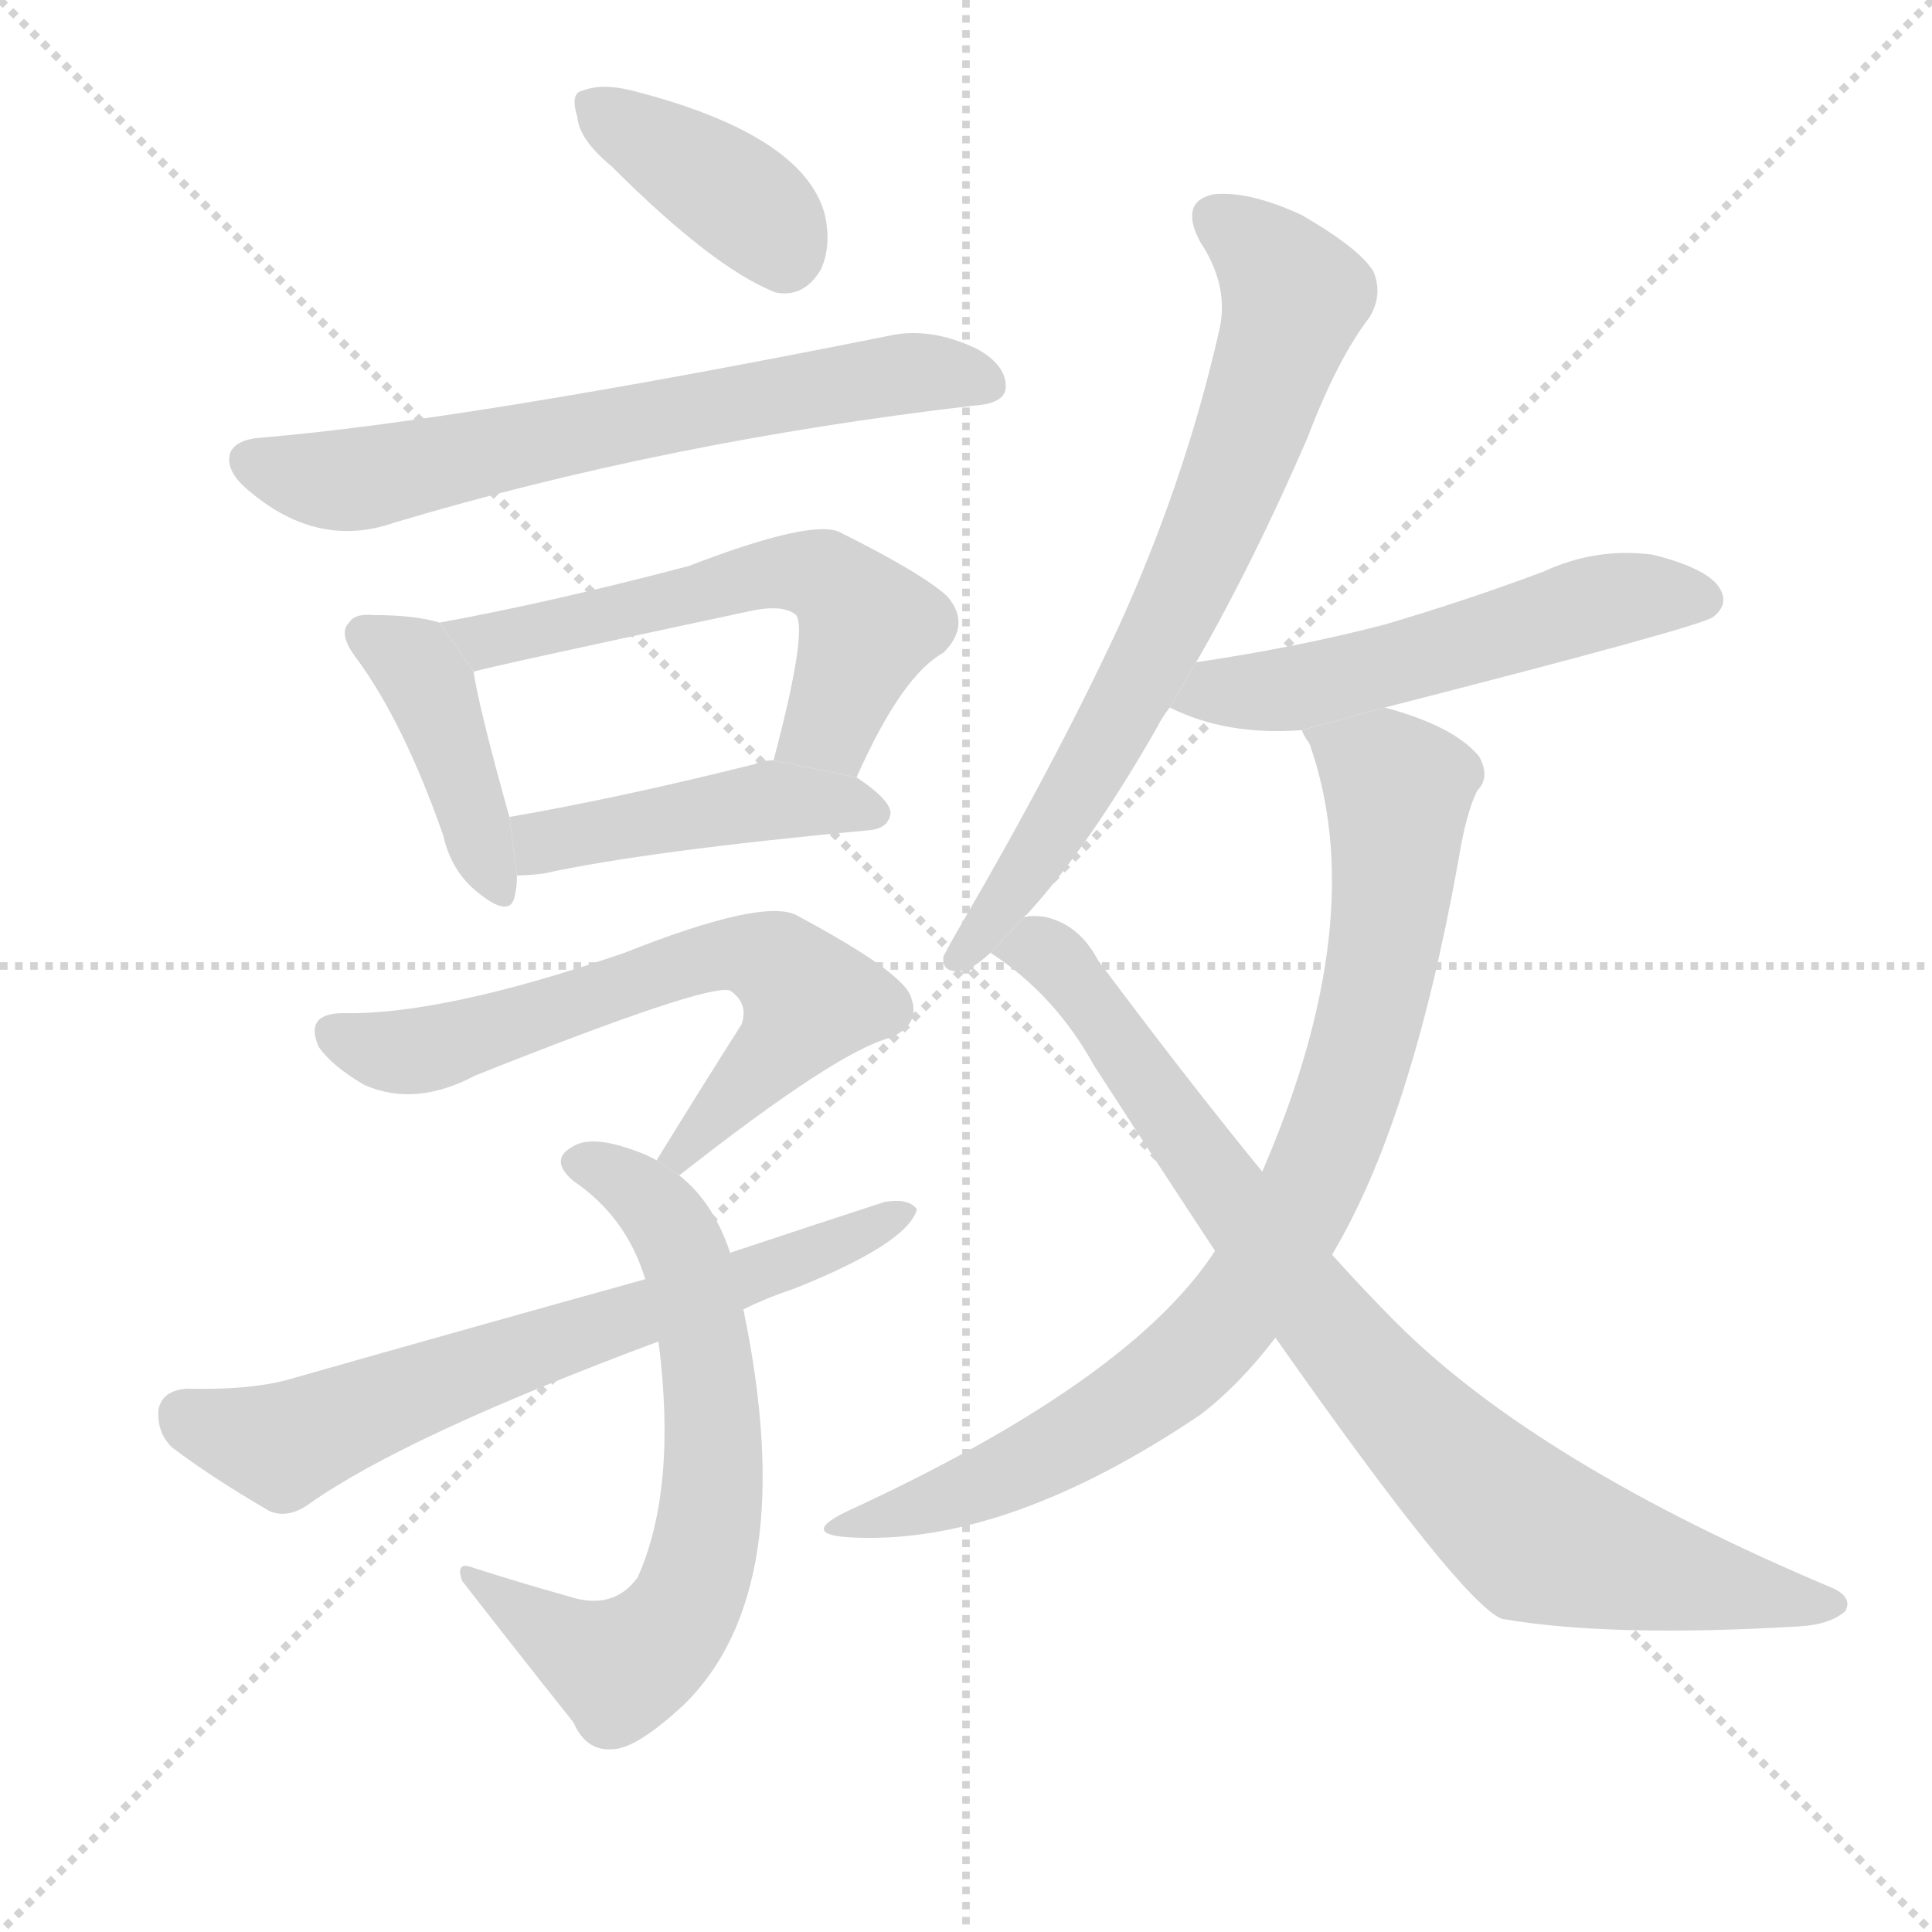 <svg version="1.1" viewBox="0 0 1024 1024" xmlns="http://www.w3.org/2000/svg">
  <g stroke="lightgray" stroke-dasharray="1,1" stroke-width="1" transform="scale(4, 4)">
    <line x1="0" y1="0" x2="256" y2="256"></line>
    <line x1="256" y1="0" x2="0" y2="256"></line>
    <line x1="128" y1="0" x2="128" y2="256"></line>
    <line x1="0" y1="128" x2="256" y2="128"></line>
  </g>
  <g transform="scale(1, -1) translate(0, -900)">
    <style scoped="true" type="text/css">
      
        @keyframes keyframes0 {
          from {
            stroke: blue;
            stroke-dashoffset: 384;
            stroke-width: 128;
          }
          56% {
            animation-timing-function: step-end;
            stroke: blue;
            stroke-dashoffset: 0;
            stroke-width: 128;
          }
          to {
            stroke: black;
            stroke-width: 1024;
          }
        }
        #make-me-a-hanzi-animation-0 {
          animation: keyframes0 0.562s both;
          animation-delay: 0s;
          animation-timing-function: linear;
        }
      
        @keyframes keyframes1 {
          from {
            stroke: blue;
            stroke-dashoffset: 653;
            stroke-width: 128;
          }
          68% {
            animation-timing-function: step-end;
            stroke: blue;
            stroke-dashoffset: 0;
            stroke-width: 128;
          }
          to {
            stroke: black;
            stroke-width: 1024;
          }
        }
        #make-me-a-hanzi-animation-1 {
          animation: keyframes1 0.781s both;
          animation-delay: 0.562s;
          animation-timing-function: linear;
        }
      
        @keyframes keyframes2 {
          from {
            stroke: blue;
            stroke-dashoffset: 412;
            stroke-width: 128;
          }
          57% {
            animation-timing-function: step-end;
            stroke: blue;
            stroke-dashoffset: 0;
            stroke-width: 128;
          }
          to {
            stroke: black;
            stroke-width: 1024;
          }
        }
        #make-me-a-hanzi-animation-2 {
          animation: keyframes2 0.585s both;
          animation-delay: 1.344s;
          animation-timing-function: linear;
        }
      
        @keyframes keyframes3 {
          from {
            stroke: blue;
            stroke-dashoffset: 570;
            stroke-width: 128;
          }
          65% {
            animation-timing-function: step-end;
            stroke: blue;
            stroke-dashoffset: 0;
            stroke-width: 128;
          }
          to {
            stroke: black;
            stroke-width: 1024;
          }
        }
        #make-me-a-hanzi-animation-3 {
          animation: keyframes3 0.714s both;
          animation-delay: 1.929s;
          animation-timing-function: linear;
        }
      
        @keyframes keyframes4 {
          from {
            stroke: blue;
            stroke-dashoffset: 446;
            stroke-width: 128;
          }
          59% {
            animation-timing-function: step-end;
            stroke: blue;
            stroke-dashoffset: 0;
            stroke-width: 128;
          }
          to {
            stroke: black;
            stroke-width: 1024;
          }
        }
        #make-me-a-hanzi-animation-4 {
          animation: keyframes4 0.613s both;
          animation-delay: 2.643s;
          animation-timing-function: linear;
        }
      
        @keyframes keyframes5 {
          from {
            stroke: blue;
            stroke-dashoffset: 636;
            stroke-width: 128;
          }
          67% {
            animation-timing-function: step-end;
            stroke: blue;
            stroke-dashoffset: 0;
            stroke-width: 128;
          }
          to {
            stroke: black;
            stroke-width: 1024;
          }
        }
        #make-me-a-hanzi-animation-5 {
          animation: keyframes5 0.768s both;
          animation-delay: 3.256s;
          animation-timing-function: linear;
        }
      
        @keyframes keyframes6 {
          from {
            stroke: blue;
            stroke-dashoffset: 656;
            stroke-width: 128;
          }
          68% {
            animation-timing-function: step-end;
            stroke: blue;
            stroke-dashoffset: 0;
            stroke-width: 128;
          }
          to {
            stroke: black;
            stroke-width: 1024;
          }
        }
        #make-me-a-hanzi-animation-6 {
          animation: keyframes6 0.784s both;
          animation-delay: 4.024s;
          animation-timing-function: linear;
        }
      
        @keyframes keyframes7 {
          from {
            stroke: blue;
            stroke-dashoffset: 663;
            stroke-width: 128;
          }
          68% {
            animation-timing-function: step-end;
            stroke: blue;
            stroke-dashoffset: 0;
            stroke-width: 128;
          }
          to {
            stroke: black;
            stroke-width: 1024;
          }
        }
        #make-me-a-hanzi-animation-7 {
          animation: keyframes7 0.79s both;
          animation-delay: 4.807s;
          animation-timing-function: linear;
        }
      
        @keyframes keyframes8 {
          from {
            stroke: blue;
            stroke-dashoffset: 709;
            stroke-width: 128;
          }
          70% {
            animation-timing-function: step-end;
            stroke: blue;
            stroke-dashoffset: 0;
            stroke-width: 128;
          }
          to {
            stroke: black;
            stroke-width: 1024;
          }
        }
        #make-me-a-hanzi-animation-8 {
          animation: keyframes8 0.827s both;
          animation-delay: 5.597s;
          animation-timing-function: linear;
        }
      
        @keyframes keyframes9 {
          from {
            stroke: blue;
            stroke-dashoffset: 537;
            stroke-width: 128;
          }
          64% {
            animation-timing-function: step-end;
            stroke: blue;
            stroke-dashoffset: 0;
            stroke-width: 128;
          }
          to {
            stroke: black;
            stroke-width: 1024;
          }
        }
        #make-me-a-hanzi-animation-9 {
          animation: keyframes9 0.687s both;
          animation-delay: 6.424s;
          animation-timing-function: linear;
        }
      
        @keyframes keyframes10 {
          from {
            stroke: blue;
            stroke-dashoffset: 830;
            stroke-width: 128;
          }
          73% {
            animation-timing-function: step-end;
            stroke: blue;
            stroke-dashoffset: 0;
            stroke-width: 128;
          }
          to {
            stroke: black;
            stroke-width: 1024;
          }
        }
        #make-me-a-hanzi-animation-10 {
          animation: keyframes10 0.925s both;
          animation-delay: 7.111s;
          animation-timing-function: linear;
        }
      
        @keyframes keyframes11 {
          from {
            stroke: blue;
            stroke-dashoffset: 841;
            stroke-width: 128;
          }
          73% {
            animation-timing-function: step-end;
            stroke: blue;
            stroke-dashoffset: 0;
            stroke-width: 128;
          }
          to {
            stroke: black;
            stroke-width: 1024;
          }
        }
        #make-me-a-hanzi-animation-11 {
          animation: keyframes11 0.934s both;
          animation-delay: 8.036s;
          animation-timing-function: linear;
        }
      
    </style>
    
      <path d="M 324 812 Q 378 758 411 745 Q 426 742 435 757 Q 441 770 437 787 Q 425 829 335 852 Q 319 856 309 852 Q 302 851 306 838 Q 307 826 324 812 Z" fill="lightgray"></path>
    
      <path d="M 138 668 Q 125 667 122 660 Q 119 650 133 639 Q 169 609 209 623 Q 353 666 516 685 Q 532 686 533 694 Q 534 706 518 715 Q 493 727 471 722 Q 246 677 138 668 Z" fill="lightgray"></path>
    
      <path d="M 233 570 Q 220 574 198 574 Q 188 575 185 570 Q 179 564 189 551 Q 214 517 235 457 Q 239 439 252 428 Q 271 412 273 426 Q 274 430 274 436 L 270 467 Q 254 524 251 544 L 233 570 Z" fill="lightgray"></path>
    
      <path d="M 454 488 Q 478 542 500 554 Q 515 569 502 584 Q 489 596 445 618 Q 430 625 365 600 Q 293 581 233 570 L 251 544 Q 261 547 397 576 Q 415 580 422 574 Q 428 565 410 497 L 454 488 Z" fill="lightgray"></path>
    
      <path d="M 274 436 Q 280 436 288 437 Q 343 449 461 460 Q 471 461 472 469 Q 472 476 454 488 L 410 497 Q 404 497 400 495 Q 328 477 270 467 L 274 436 Z" fill="lightgray"></path>
    
      <path d="M 360 277 Q 444 343 472 350 Q 488 357 483 371 Q 480 384 422 415 Q 404 424 331 395 Q 235 362 182 363 Q 161 363 169 345 Q 176 335 193 325 Q 220 313 252 330 Q 375 379 387 375 Q 397 368 393 357 Q 372 324 348 285 L 360 277 Z" fill="lightgray"></path>
    
      <path d="M 387 236 Q 378 263 360 277 L 348 285 Q 341 289 331 292 Q 312 298 303 292 Q 291 285 304 274 Q 332 255 342 222 L 349 189 Q 359 111 338 64 Q 325 46 301 54 Q 276 61 251 69 Q 241 73 245 62 Q 273 26 304 -13 Q 311 -29 326 -27 Q 338 -26 362 -4 Q 425 57 394 206 L 387 236 Z" fill="lightgray"></path>
    
      <path d="M 394 206 Q 406 212 421 217 Q 481 241 486 259 Q 482 265 469 263 Q 429 250 387 236 L 342 222 Q 252 197 157 170 Q 135 163 99 164 Q 86 163 84 153 Q 83 141 91 133 Q 112 117 143 99 Q 153 95 164 103 Q 215 139 349 189 L 394 206 Z" fill="lightgray"></path>
    
      <path d="M 634 549 Q 664 601 693 668 Q 709 710 726 732 Q 733 744 728 756 Q 721 768 690 786 Q 662 799 643 797 Q 625 793 636 772 Q 652 748 646 724 Q 628 645 593 568 Q 559 495 510 411 Q 503 399 500 393 Q 499 383 512 386 Q 516 387 525 395 L 543 414 Q 543 415 544 415 Q 577 451 613 514 Q 616 520 620 525 L 634 549 Z" fill="lightgray"></path>
    
      <path d="M 734 525 Q 902 568 908 573 Q 917 580 911 589 Q 904 599 876 606 Q 846 610 818 597 Q 778 582 734 569 Q 688 557 634 549 L 620 525 Q 650 510 690 513 L 734 525 Z" fill="lightgray"></path>
    
      <path d="M 644 237 Q 599 168 449 99 Q 422 86 454 85 Q 535 82 636 150 Q 657 166 676 191 L 706 235 Q 748 305 773 444 Q 777 469 783 481 Q 790 488 784 499 Q 771 515 734 525 L 690 513 Q 691 510 694 506 Q 727 413 669 279 L 644 237 Z" fill="lightgray"></path>
    
      <path d="M 676 191 Q 775 50 796 42 Q 853 32 954 38 Q 970 39 978 46 Q 982 53 972 58 Q 815 124 740 199 Q 724 215 706 235 L 669 279 Q 629 328 582 391 Q 572 410 554 414 Q 548 415 543 414 L 525 395 Q 559 373 580 335 Q 613 284 644 237 L 676 191 Z" fill="lightgray"></path>
    
    
      <clipPath id="make-me-a-hanzi-clip-0">
        <path d="M 324 812 Q 378 758 411 745 Q 426 742 435 757 Q 441 770 437 787 Q 425 829 335 852 Q 319 856 309 852 Q 302 851 306 838 Q 307 826 324 812 Z"></path>
      </clipPath>
      <path clip-path="url(#make-me-a-hanzi-clip-0)" d="M 316 843 L 399 789 L 416 766" fill="none" id="make-me-a-hanzi-animation-0" stroke-dasharray="256 512" stroke-linecap="round"></path>
    
      <clipPath id="make-me-a-hanzi-clip-1">
        <path d="M 138 668 Q 125 667 122 660 Q 119 650 133 639 Q 169 609 209 623 Q 353 666 516 685 Q 532 686 533 694 Q 534 706 518 715 Q 493 727 471 722 Q 246 677 138 668 Z"></path>
      </clipPath>
      <path clip-path="url(#make-me-a-hanzi-clip-1)" d="M 132 656 L 185 645 L 465 701 L 522 697" fill="none" id="make-me-a-hanzi-animation-1" stroke-dasharray="525 1050" stroke-linecap="round"></path>
    
      <clipPath id="make-me-a-hanzi-clip-2">
        <path d="M 233 570 Q 220 574 198 574 Q 188 575 185 570 Q 179 564 189 551 Q 214 517 235 457 Q 239 439 252 428 Q 271 412 273 426 Q 274 430 274 436 L 270 467 Q 254 524 251 544 L 233 570 Z"></path>
      </clipPath>
      <path clip-path="url(#make-me-a-hanzi-clip-2)" d="M 194 564 L 215 552 L 228 535 L 263 430" fill="none" id="make-me-a-hanzi-animation-2" stroke-dasharray="284 568" stroke-linecap="round"></path>
    
      <clipPath id="make-me-a-hanzi-clip-3">
        <path d="M 454 488 Q 478 542 500 554 Q 515 569 502 584 Q 489 596 445 618 Q 430 625 365 600 Q 293 581 233 570 L 251 544 Q 261 547 397 576 Q 415 580 422 574 Q 428 565 410 497 L 454 488 Z"></path>
      </clipPath>
      <path clip-path="url(#make-me-a-hanzi-clip-3)" d="M 241 566 L 261 561 L 357 580 L 399 595 L 436 595 L 460 568 L 440 515 L 420 508" fill="none" id="make-me-a-hanzi-animation-3" stroke-dasharray="442 884" stroke-linecap="round"></path>
    
      <clipPath id="make-me-a-hanzi-clip-4">
        <path d="M 274 436 Q 280 436 288 437 Q 343 449 461 460 Q 471 461 472 469 Q 472 476 454 488 L 410 497 Q 404 497 400 495 Q 328 477 270 467 L 274 436 Z"></path>
      </clipPath>
      <path clip-path="url(#make-me-a-hanzi-clip-4)" d="M 280 445 L 288 454 L 381 472 L 444 475 L 463 469" fill="none" id="make-me-a-hanzi-animation-4" stroke-dasharray="318 636" stroke-linecap="round"></path>
    
      <clipPath id="make-me-a-hanzi-clip-5">
        <path d="M 360 277 Q 444 343 472 350 Q 488 357 483 371 Q 480 384 422 415 Q 404 424 331 395 Q 235 362 182 363 Q 161 363 169 345 Q 176 335 193 325 Q 220 313 252 330 Q 375 379 387 375 Q 397 368 393 357 Q 372 324 348 285 L 360 277 Z"></path>
      </clipPath>
      <path clip-path="url(#make-me-a-hanzi-clip-5)" d="M 178 352 L 195 344 L 224 343 L 284 359 L 369 392 L 401 394 L 412 389 L 429 370 L 424 360 L 358 287" fill="none" id="make-me-a-hanzi-animation-5" stroke-dasharray="508 1016" stroke-linecap="round"></path>
    
      <clipPath id="make-me-a-hanzi-clip-6">
        <path d="M 387 236 Q 378 263 360 277 L 348 285 Q 341 289 331 292 Q 312 298 303 292 Q 291 285 304 274 Q 332 255 342 222 L 349 189 Q 359 111 338 64 Q 325 46 301 54 Q 276 61 251 69 Q 241 73 245 62 Q 273 26 304 -13 Q 311 -29 326 -27 Q 338 -26 362 -4 Q 425 57 394 206 L 387 236 Z"></path>
      </clipPath>
      <path clip-path="url(#make-me-a-hanzi-clip-6)" d="M 307 283 L 350 258 L 363 234 L 379 136 L 370 65 L 349 29 L 327 16 L 255 60" fill="none" id="make-me-a-hanzi-animation-6" stroke-dasharray="528 1056" stroke-linecap="round"></path>
    
      <clipPath id="make-me-a-hanzi-clip-7">
        <path d="M 394 206 Q 406 212 421 217 Q 481 241 486 259 Q 482 265 469 263 Q 429 250 387 236 L 342 222 Q 252 197 157 170 Q 135 163 99 164 Q 86 163 84 153 Q 83 141 91 133 Q 112 117 143 99 Q 153 95 164 103 Q 215 139 349 189 L 394 206 Z"></path>
      </clipPath>
      <path clip-path="url(#make-me-a-hanzi-clip-7)" d="M 98 150 L 150 134 L 447 240 L 480 257" fill="none" id="make-me-a-hanzi-animation-7" stroke-dasharray="535 1070" stroke-linecap="round"></path>
    
      <clipPath id="make-me-a-hanzi-clip-8">
        <path d="M 634 549 Q 664 601 693 668 Q 709 710 726 732 Q 733 744 728 756 Q 721 768 690 786 Q 662 799 643 797 Q 625 793 636 772 Q 652 748 646 724 Q 628 645 593 568 Q 559 495 510 411 Q 503 399 500 393 Q 499 383 512 386 Q 516 387 525 395 L 543 414 Q 543 415 544 415 Q 577 451 613 514 Q 616 520 620 525 L 634 549 Z"></path>
      </clipPath>
      <path clip-path="url(#make-me-a-hanzi-clip-8)" d="M 645 783 L 664 771 L 686 743 L 669 687 L 629 590 L 575 487 L 508 393" fill="none" id="make-me-a-hanzi-animation-8" stroke-dasharray="581 1162" stroke-linecap="round"></path>
    
      <clipPath id="make-me-a-hanzi-clip-9">
        <path d="M 734 525 Q 902 568 908 573 Q 917 580 911 589 Q 904 599 876 606 Q 846 610 818 597 Q 778 582 734 569 Q 688 557 634 549 L 620 525 Q 650 510 690 513 L 734 525 Z"></path>
      </clipPath>
      <path clip-path="url(#make-me-a-hanzi-clip-9)" d="M 629 528 L 743 547 L 856 583 L 903 582" fill="none" id="make-me-a-hanzi-animation-9" stroke-dasharray="409 818" stroke-linecap="round"></path>
    
      <clipPath id="make-me-a-hanzi-clip-10">
        <path d="M 644 237 Q 599 168 449 99 Q 422 86 454 85 Q 535 82 636 150 Q 657 166 676 191 L 706 235 Q 748 305 773 444 Q 777 469 783 481 Q 790 488 784 499 Q 771 515 734 525 L 690 513 Q 691 510 694 506 Q 727 413 669 279 L 644 237 Z"></path>
      </clipPath>
      <path clip-path="url(#make-me-a-hanzi-clip-10)" d="M 698 513 L 741 481 L 740 440 L 716 324 L 686 253 L 651 201 L 613 166 L 533 118 L 460 95" fill="none" id="make-me-a-hanzi-animation-10" stroke-dasharray="702 1404" stroke-linecap="round"></path>
    
      <clipPath id="make-me-a-hanzi-clip-11">
        <path d="M 676 191 Q 775 50 796 42 Q 853 32 954 38 Q 970 39 978 46 Q 982 53 972 58 Q 815 124 740 199 Q 724 215 706 235 L 669 279 Q 629 328 582 391 Q 572 410 554 414 Q 548 415 543 414 L 525 395 Q 559 373 580 335 Q 613 284 644 237 L 676 191 Z"></path>
      </clipPath>
      <path clip-path="url(#make-me-a-hanzi-clip-11)" d="M 534 396 L 559 392 L 708 192 L 802 95 L 858 72 L 970 49" fill="none" id="make-me-a-hanzi-animation-11" stroke-dasharray="713 1426" stroke-linecap="round"></path>
    
  </g>
</svg>